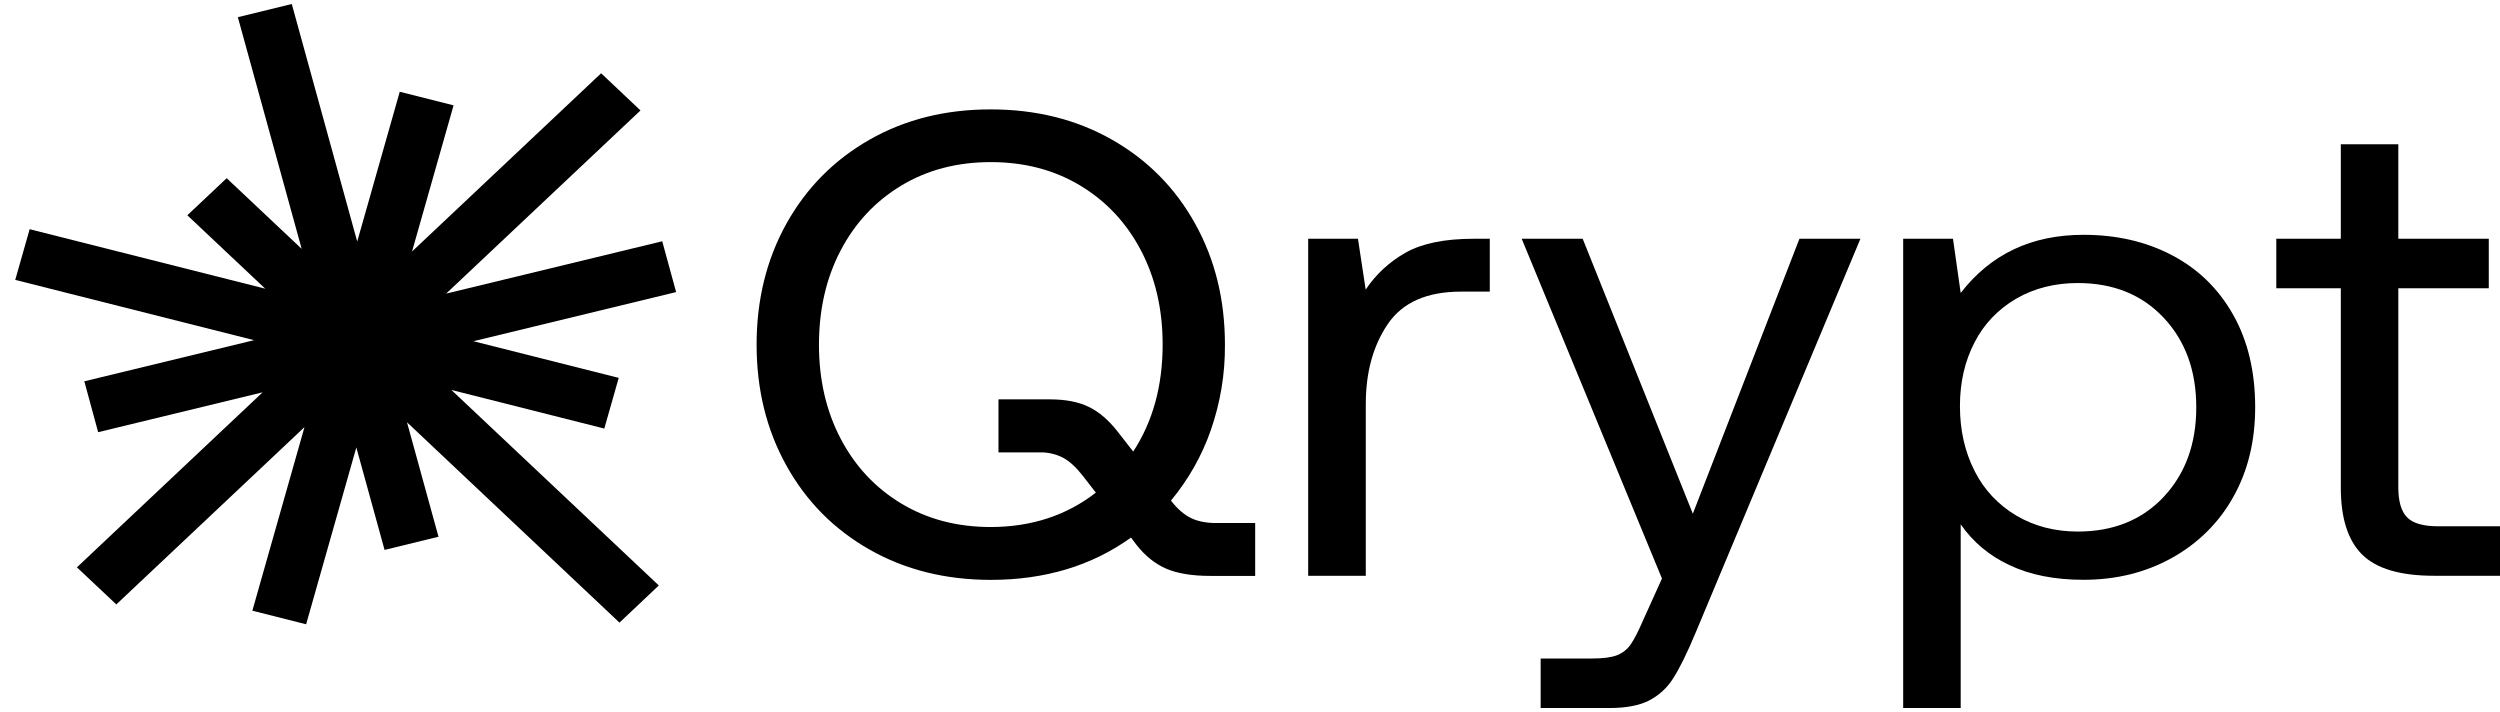 <?xml version="1.0" encoding="UTF-8"?> <svg xmlns="http://www.w3.org/2000/svg" width="158" height="45" viewBox="0 0 158 45" fill="none"><g id="QRY_logo_ primary logo_ dark 2" clip-path="url(#clip0_36_2798)"><g id="Group"><path id="Vector" d="M79.327 33.055V36.397H76.49C75.338 36.397 74.407 36.244 73.698 35.937C72.989 35.63 72.353 35.115 71.792 34.392L71.481 33.974C68.999 35.756 66.044 36.648 62.617 36.648C59.751 36.648 57.195 36.008 54.949 34.73C52.703 33.451 50.953 31.683 49.701 29.425C48.445 27.169 47.817 24.621 47.817 21.781C47.818 18.942 48.446 16.394 49.701 14.137C50.957 11.881 52.706 10.113 54.949 8.832C57.191 7.551 59.747 6.911 62.617 6.914C65.483 6.914 68.039 7.553 70.285 8.832C72.531 10.11 74.28 11.879 75.532 14.137C76.788 16.393 77.416 18.941 77.416 21.781C77.431 23.611 77.132 25.43 76.529 27.169C75.969 28.786 75.114 30.299 74.003 31.639C74.416 32.168 74.845 32.538 75.288 32.75C75.732 32.961 76.28 33.063 76.933 33.055H79.327ZM69.26 31.138L68.418 30.052C68.004 29.523 67.59 29.147 67.177 28.924C66.729 28.694 66.224 28.578 65.714 28.59H63.104V25.239H66.341C67.344 25.239 68.171 25.399 68.822 25.72C69.472 26.04 70.079 26.562 70.642 27.286L71.618 28.539C72.858 26.645 73.479 24.391 73.479 21.776C73.479 19.548 73.021 17.563 72.105 15.821C71.189 14.079 69.911 12.715 68.271 11.727C66.629 10.739 64.744 10.245 62.617 10.245C60.489 10.245 58.605 10.739 56.965 11.727C55.323 12.717 54.046 14.081 53.133 15.821C52.219 17.561 51.761 19.546 51.758 21.776C51.758 24.003 52.217 25.988 53.133 27.731C54.048 29.474 55.326 30.839 56.965 31.825C58.608 32.814 60.491 33.308 62.617 33.308C65.189 33.303 67.405 32.577 69.265 31.129L69.26 31.138Z" fill="#171629" style="fill:#171629;fill:color(display-p3 0.09 0.086 0.161);fill-opacity:1;"></path><path id="Vector_2" d="M94.154 15.09V18.431H92.334C90.179 18.431 88.638 19.113 87.71 20.478C86.782 21.842 86.318 23.527 86.318 25.531V36.392H82.677V15.09H85.823L86.311 18.306C86.943 17.348 87.809 16.545 88.838 15.967C89.871 15.382 91.303 15.09 93.135 15.09H94.154Z" fill="#171629" style="fill:#171629;fill:color(display-p3 0.09 0.086 0.161);fill-opacity:1;"></path><path id="Vector_3" d="M100.026 15.09L106.987 32.466L113.724 15.09H117.579L107.164 39.985C106.632 41.263 106.159 42.224 105.746 42.867C105.377 43.466 104.84 43.957 104.194 44.287C103.575 44.594 102.747 44.747 101.712 44.747H97.369V41.618H100.605C101.314 41.618 101.845 41.548 102.2 41.409C102.557 41.268 102.858 41.027 103.065 40.719C103.287 40.4 103.56 39.864 103.884 39.112L105.036 36.563L96.171 15.09H100.026Z" fill="#171629" style="fill:#171629;fill:color(display-p3 0.09 0.086 0.161);fill-opacity:1;"></path><path id="Vector_4" d="M137.279 16.134C138.921 16.996 140.207 18.249 141.135 19.892C142.063 21.536 142.527 23.485 142.527 25.741C142.527 27.885 142.063 29.779 141.135 31.422C140.25 33.02 138.906 34.351 137.257 35.264C135.601 36.184 133.739 36.644 131.672 36.643C129.84 36.643 128.274 36.33 126.974 35.703C125.727 35.123 124.671 34.235 123.916 33.135V44.747H120.281V15.09H123.428L123.916 18.516C125.807 16.065 128.392 14.84 131.672 14.84C133.771 14.839 135.64 15.271 137.279 16.134ZM136.744 31.401C138.117 29.939 138.804 28.052 138.804 25.741C138.804 23.428 138.117 21.542 136.744 20.081C135.369 18.619 133.56 17.888 131.314 17.888C129.866 17.888 128.574 18.215 127.436 18.869C126.293 19.529 125.377 20.487 124.798 21.627C124.179 22.811 123.869 24.154 123.868 25.658C123.868 27.189 124.178 28.561 124.798 29.772C125.373 30.932 126.29 31.912 127.442 32.592C128.579 33.26 129.872 33.594 131.319 33.594C133.563 33.594 135.373 32.863 136.748 31.401H136.744Z" fill="#171629" style="fill:#171629;fill:color(display-p3 0.09 0.086 0.161);fill-opacity:1;"></path><path id="Vector_5" d="M147.939 18.219H143.861V15.09H147.939V9.116H151.573V15.09H157.291V18.219H151.573V30.795C151.573 31.686 151.758 32.32 152.128 32.696C152.498 33.071 153.14 33.259 154.056 33.26H158V36.389H153.834C151.706 36.389 150.191 35.943 149.291 35.051C148.391 34.16 147.94 32.754 147.939 30.835V18.219Z" fill="#171629" style="fill:#171629;fill:color(display-p3 0.09 0.086 0.161);fill-opacity:1;"></path><path id="Vector_6" d="M28.526 24.644L41.637 37.001L39.151 39.349L25.722 26.688L27.713 33.922L24.305 34.755L22.52 28.279L19.347 39.455L15.949 38.596L19.244 26.993L7.352 38.199L4.861 35.856L16.598 24.794L6.203 27.314L5.329 24.098L16.056 21.499L0.963 17.689L1.874 14.486L16.762 18.244L11.839 13.605L14.326 11.262L19.066 15.728L15.032 1.086L18.44 0.253L22.576 15.265L25.264 5.799L28.666 6.658L26.04 15.895L37.991 4.631L40.479 6.98L28.195 18.556L41.853 15.248L42.731 18.459L29.919 21.565L39.103 23.882L38.192 27.085L28.526 24.644Z" fill="#171629" style="fill:#171629;fill:color(display-p3 0.09 0.086 0.161);fill-opacity:1;"></path></g></g><defs><clipPath id="clip0_36_2798"><rect width="157.037" height="44.494" fill="white" style="fill:white;fill-opacity:1;" transform="translate(0.963 0.253)"></rect></clipPath></defs></svg> 